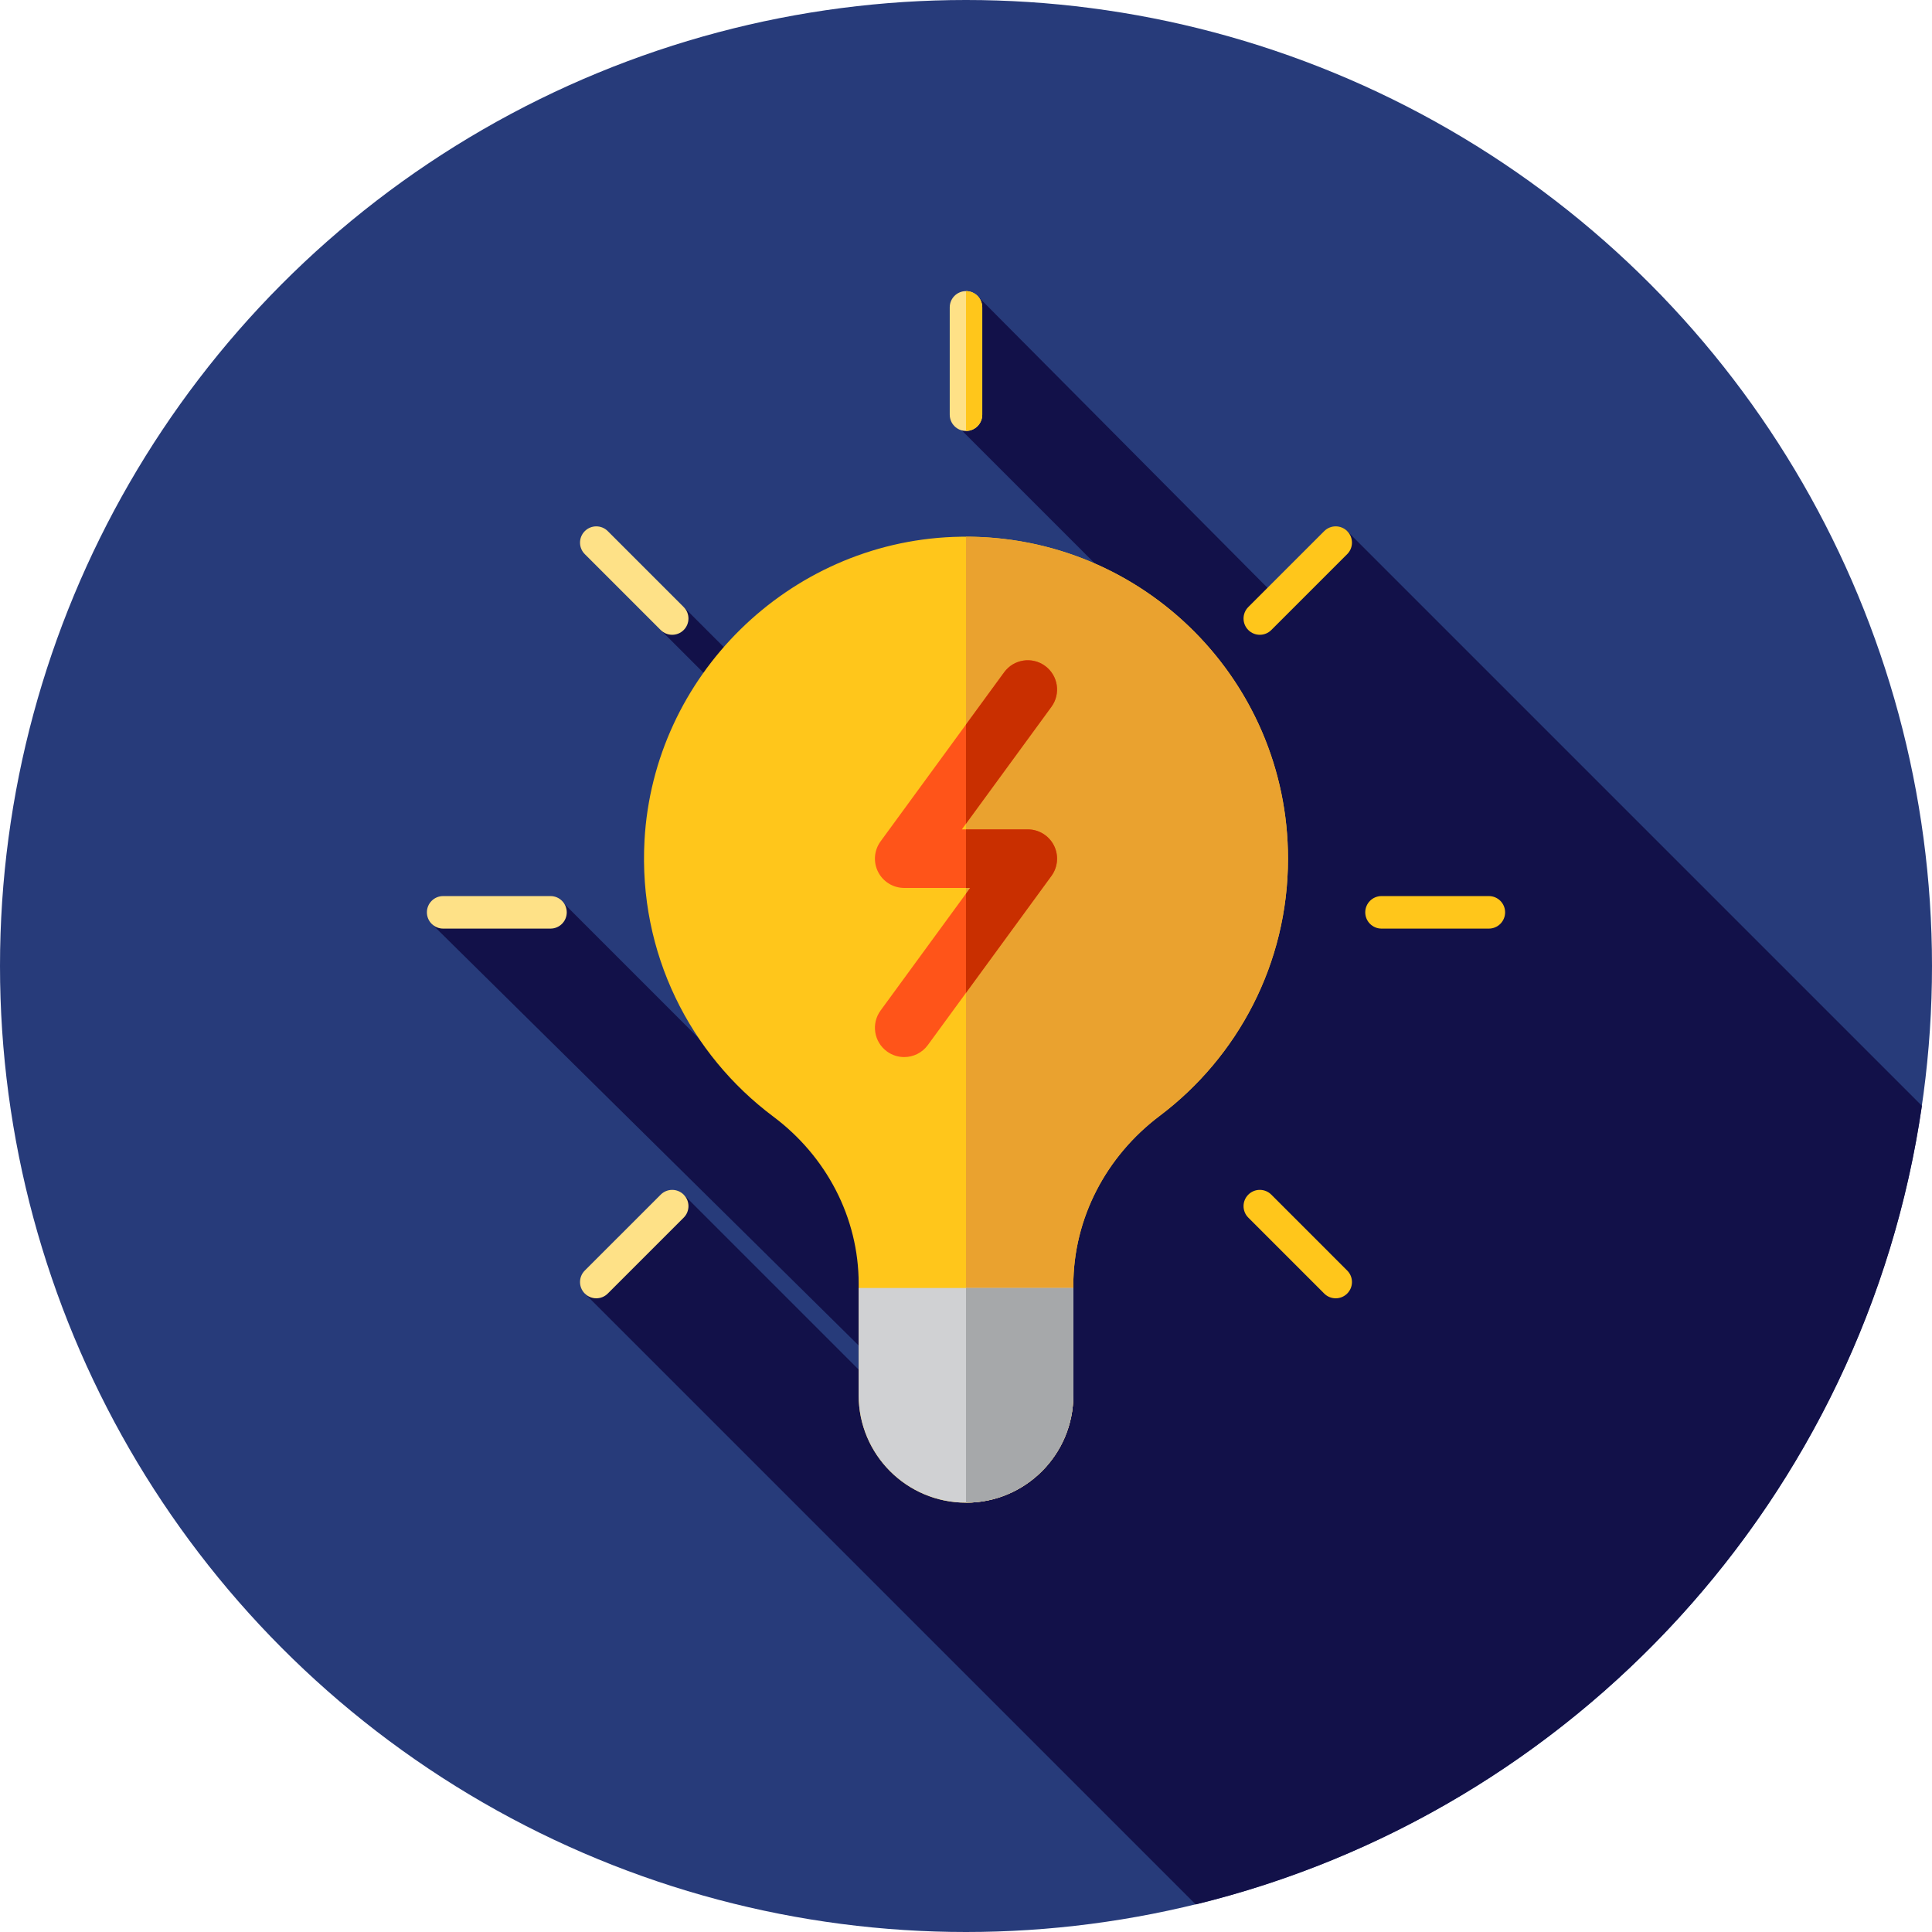 <?xml version="1.0" encoding="iso-8859-1"?>
<!-- Generator: Adobe Illustrator 19.0.0, SVG Export Plug-In . SVG Version: 6.00 Build 0)  -->
<svg version="1.1" id="Layer_1" xmlns="http://www.w3.org/2000/svg" xmlns:xlink="http://www.w3.org/1999/xlink" x="0px" y="0px"
	 viewBox="0 0 512 512" style="enable-background:new 0 0 512 512;" xml:space="preserve">
<circle style="fill:#273B7A;" cx="256" cy="256" r="256"/>
<path style="fill:#121149;" d="M316.873,504.698c100.288-24.464,177.417-107.991,192.448-211.646L357.024,140.755l-16.608,19.573
	l-81.144-81.649l-4.422,24.466v10.888l53.324,53.322L279.14,258.82l-97.956-97.954l-3.336-1.121l-2.76,7.215l101.112,101.112
	l-23.642,74.476L149.551,239.54l-9.269,1.876l-25.922,3.368l128.843,127.241l-1.586,4.998l-60.433-60.433l-7.209,7.935l0.079,0.079
	l-19.077,18.194L316.873,504.698z"/>
<path style="fill:#FFC61B;" d="M341.333,227.556c0-48.266-40.072-87.173-88.762-85.266c-43.625,1.708-79.357,36.821-81.77,80.413
	c-1.658,29.941,12.133,56.749,34.126,73.202c14.038,10.502,22.628,26.734,22.628,44.266v29.606c0,15.71,12.734,28.444,28.444,28.444
	l0,0c15.71,0,28.444-12.734,28.444-28.444v-29.132c0-17.77,8.678-34.228,22.869-44.922
	C327.975,280.155,341.333,255.419,341.333,227.556z"/>
<path style="fill:#EAA22F;" d="M256,142.245v255.978c15.71,0,28.444-12.734,28.444-28.444v-29.132
	c0-17.77,8.678-34.228,22.869-44.922c20.661-15.569,34.02-40.305,34.02-68.168C341.333,180.429,303.126,142.246,256,142.245z"/>
<path style="fill:#D0D1D3;" d="M227.556,341.333v28.444c0,15.71,12.734,28.444,28.444,28.444l0,0
	c15.71,0,28.444-12.734,28.444-28.444v-28.446L227.556,341.333z"/>
<path style="fill:#A6A8AA;" d="M256,341.332v56.891c15.71,0,28.444-12.734,28.444-28.444v-28.446H256z"/>
<path style="fill:#FEE187;" d="M256,114.209c-2.381,0-4.31-1.929-4.31-4.31V81.455c0-2.381,1.929-4.31,4.31-4.31
	s4.31,1.929,4.31,4.31v28.444C260.31,112.28,258.381,114.209,256,114.209z"/>
<g>
	<path style="fill:#FFC61B;" d="M256,77.145v37.064c2.381,0,4.31-1.929,4.31-4.31V81.455C260.31,79.074,258.381,77.145,256,77.145z"
		/>
	<path style="fill:#FFC61B;" d="M394.559,246.088h-28.444c-2.381,0-4.31-1.929-4.31-4.31s1.929-4.31,4.31-4.31h28.444
		c2.381,0,4.31,1.929,4.31,4.31S396.94,246.088,394.559,246.088z"/>
</g>
<path style="fill:#FEE187;" d="M145.886,246.088h-28.444c-2.381,0-4.31-1.929-4.31-4.31s1.929-4.31,4.31-4.31h28.444
	c2.381,0,4.31,1.929,4.31,4.31S148.266,246.088,145.886,246.088z"/>
<path style="fill:#FFC61B;" d="M353.976,344.064c-1.103,0-2.205-0.421-3.048-1.262l-20.113-20.115c-1.684-1.684-1.684-4.413,0-6.094
	c1.684-1.684,4.411-1.684,6.094,0l20.113,20.115c1.684,1.684,1.684,4.413,0,6.094C356.181,343.643,355.08,344.064,353.976,344.064z"
	/>
<path style="fill:#FEE187;" d="M178.138,168.226c-1.103,0-2.205-0.421-3.048-1.262l-20.113-20.113c-1.684-1.684-1.684-4.411,0-6.094
	s4.411-1.684,6.094,0l20.113,20.113c1.684,1.684,1.684,4.411,0,6.094C180.343,167.805,179.241,168.226,178.138,168.226z"/>
<path style="fill:#FFC61B;" d="M333.862,168.226c-1.103,0-2.205-0.421-3.048-1.262c-1.684-1.684-1.684-4.411,0-6.094l20.115-20.115
	c1.684-1.684,4.411-1.684,6.094,0c1.683,1.684,1.684,4.411,0,6.094l-20.115,20.115C336.067,167.805,334.965,168.226,333.862,168.226
	z"/>
<path style="fill:#FEE187;" d="M158.024,344.064c-1.103,0-2.205-0.421-3.048-1.262c-1.684-1.684-1.684-4.413,0-6.094l20.115-20.113
	c1.684-1.684,4.411-1.684,6.094,0s1.684,4.413,0,6.094l-20.115,20.113C160.228,343.643,159.127,344.064,158.024,344.064z"/>
<path style="fill:#FF5419;" d="M239.616,280.135c-1.588,0-3.191-0.484-4.57-1.495c-3.46-2.527-4.213-7.38-1.686-10.84l23.74-32.487
	h-17.477c-2.92,0-5.594-1.641-6.918-4.246c-1.322-2.605-1.069-5.73,0.655-8.089l32.754-44.822c2.526-3.46,7.378-4.218,10.84-1.686
	c3.46,2.527,4.213,7.38,1.686,10.84l-23.74,32.487h17.477c2.92,0,5.594,1.641,6.918,4.246c1.322,2.605,1.069,5.73-0.655,8.089
	l-32.754,44.822C244.367,279.033,242.009,280.135,239.616,280.135z"/>
<g>
	<path style="fill:#C92F00;" d="M278.64,187.311c2.529-3.46,1.774-8.313-1.686-10.84c-3.462-2.534-8.314-1.774-10.84,1.686
		L256,191.997v26.296L278.64,187.311z"/>
	<path style="fill:#C92F00;" d="M272.377,219.798H256v15.515h1.098L256,236.816v26.296l22.64-30.98
		c1.724-2.358,1.976-5.485,0.655-8.089C277.971,221.439,275.297,219.798,272.377,219.798z"/>
</g>
<g>
</g>
<g>
</g>
<g>
</g>
<g>
</g>
<g>
</g>
<g>
</g>
<g>
</g>
<g>
</g>
<g>
</g>
<g>
</g>
<g>
</g>
<g>
</g>
<g>
</g>
<g>
</g>
<g>
</g>
</svg>
